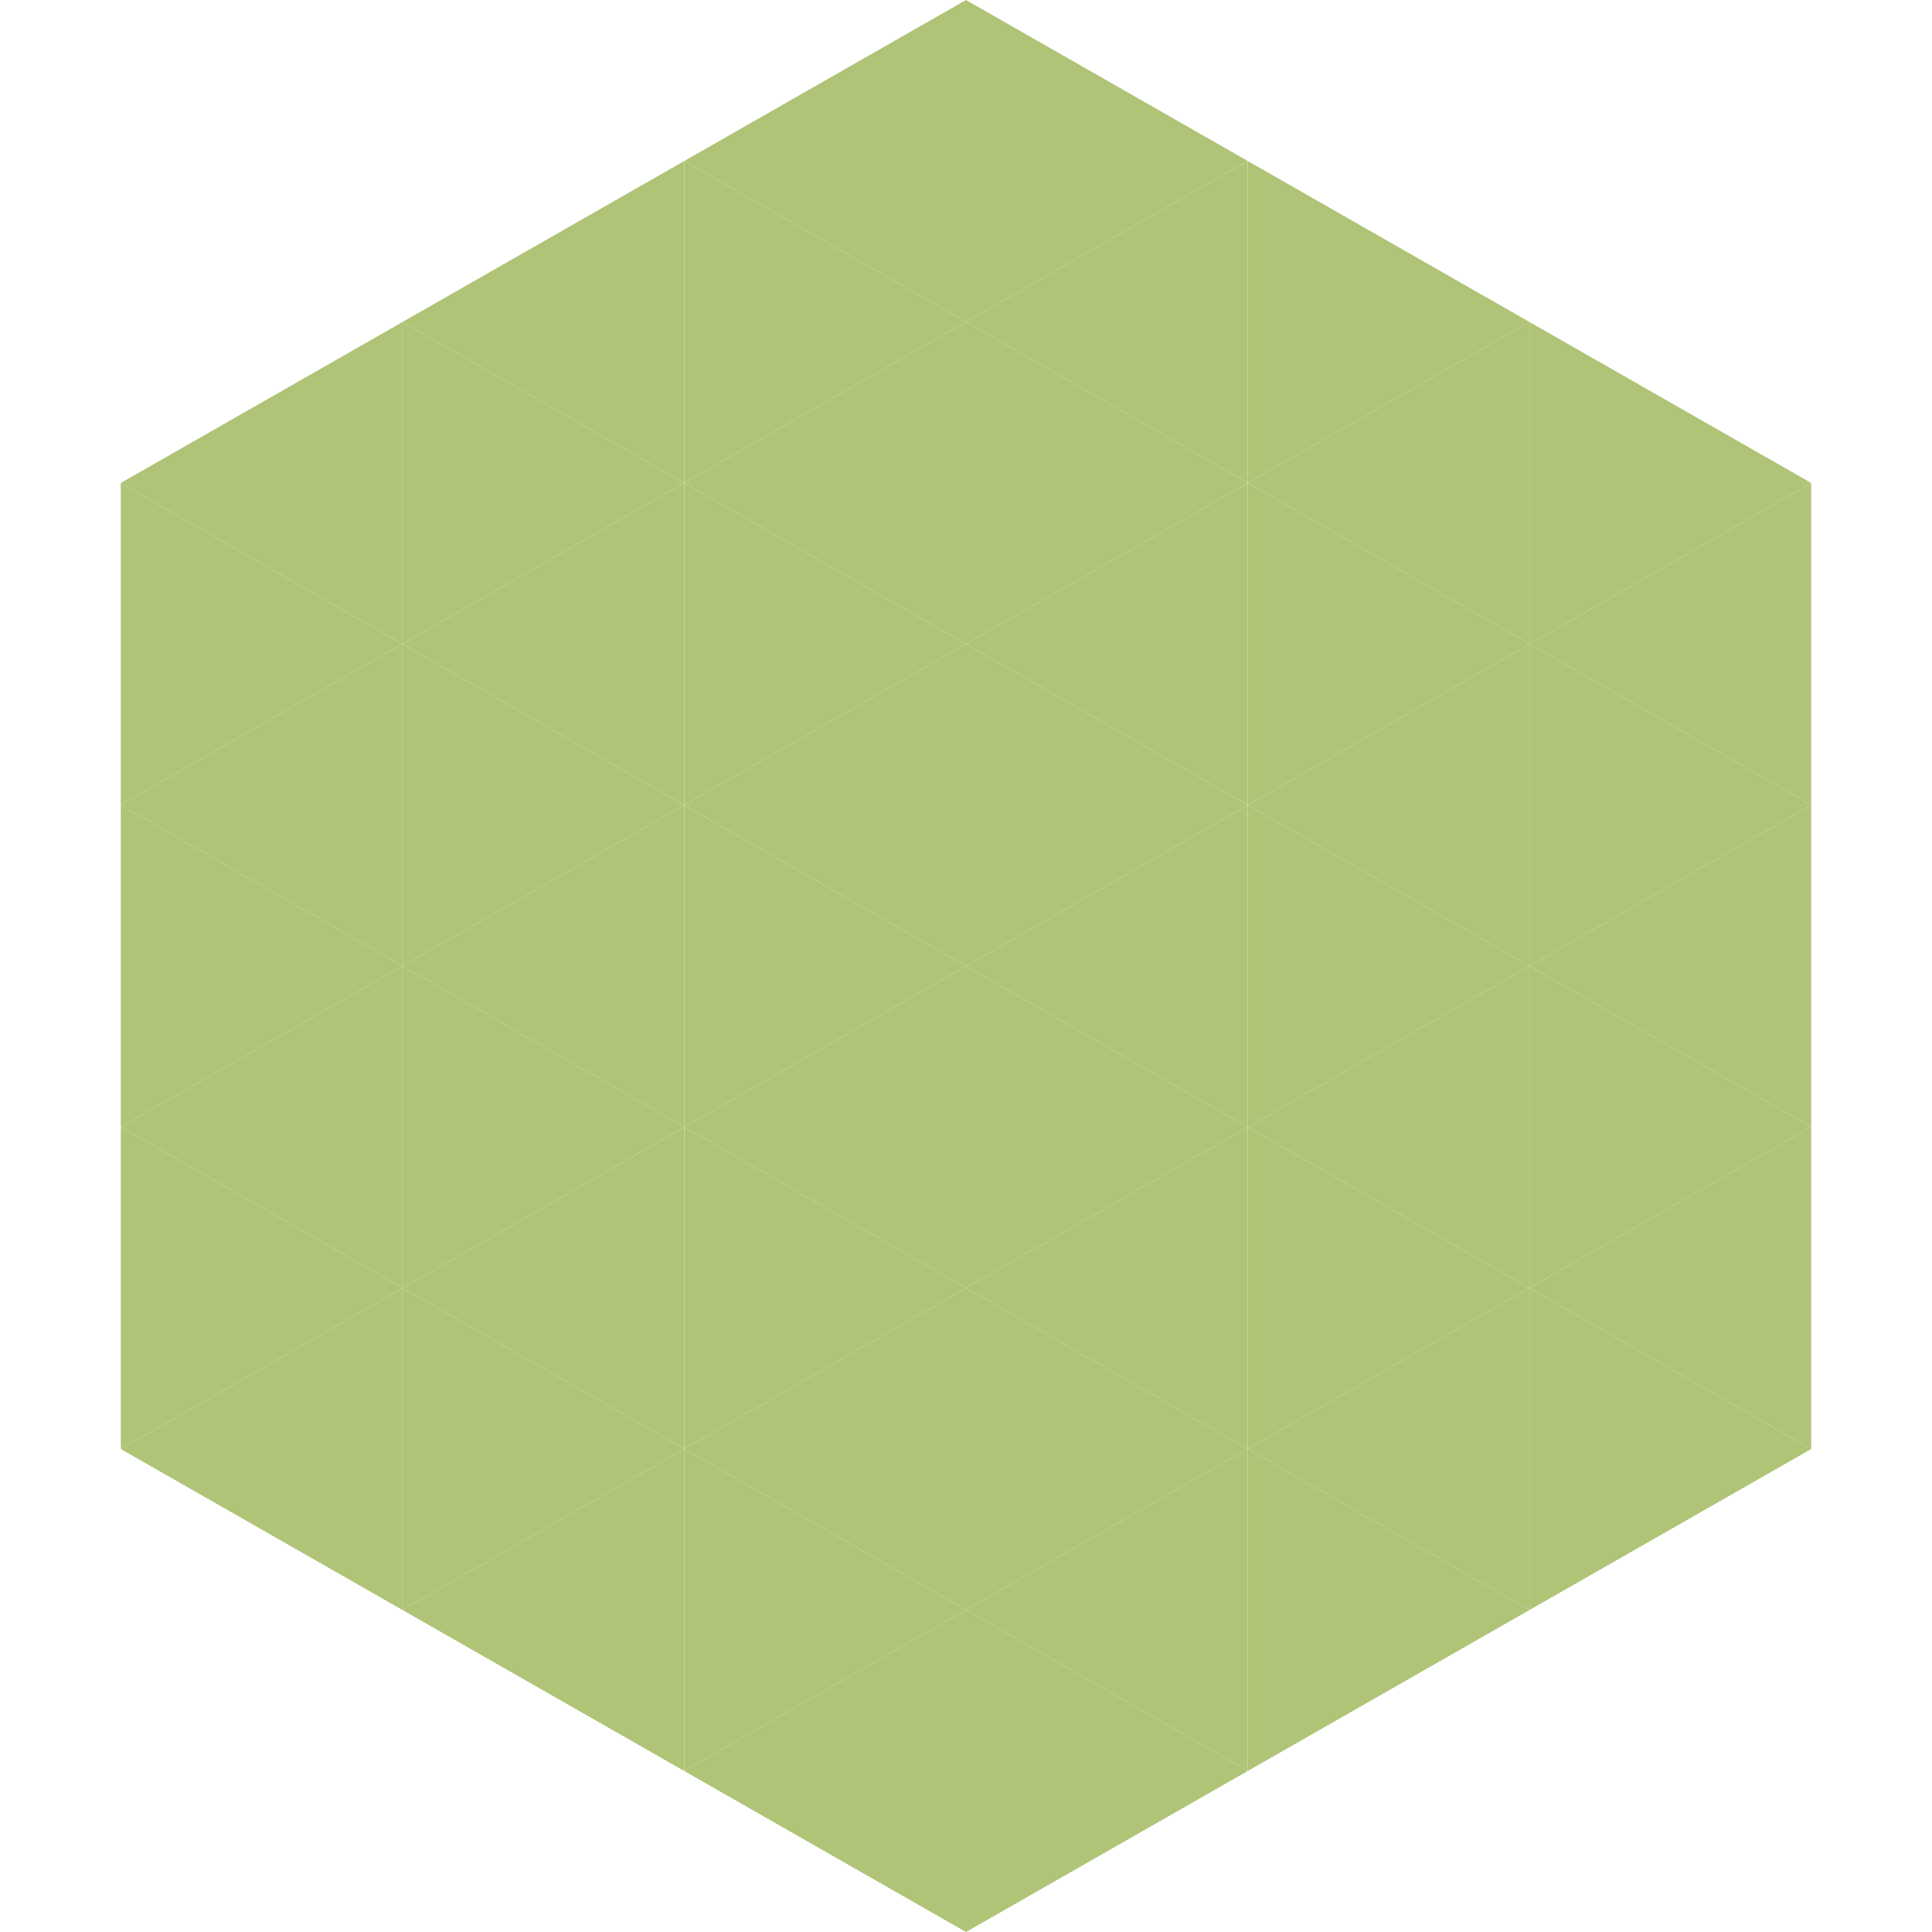 <?xml version="1.0"?>
<!-- Generated by SVGo -->
<svg width="240" height="240"
     xmlns="http://www.w3.org/2000/svg"
     xmlns:xlink="http://www.w3.org/1999/xlink">
<polygon points="50,40 15,60 50,80" style="fill:rgb(176,196,119)" />
<polygon points="190,40 225,60 190,80" style="fill:rgb(176,196,119)" />
<polygon points="15,60 50,80 15,100" style="fill:rgb(176,196,119)" />
<polygon points="225,60 190,80 225,100" style="fill:rgb(176,196,119)" />
<polygon points="50,80 15,100 50,120" style="fill:rgb(176,196,119)" />
<polygon points="190,80 225,100 190,120" style="fill:rgb(176,196,119)" />
<polygon points="15,100 50,120 15,140" style="fill:rgb(176,196,119)" />
<polygon points="225,100 190,120 225,140" style="fill:rgb(176,196,119)" />
<polygon points="50,120 15,140 50,160" style="fill:rgb(176,196,119)" />
<polygon points="190,120 225,140 190,160" style="fill:rgb(176,196,119)" />
<polygon points="15,140 50,160 15,180" style="fill:rgb(176,196,119)" />
<polygon points="225,140 190,160 225,180" style="fill:rgb(176,196,119)" />
<polygon points="50,160 15,180 50,200" style="fill:rgb(176,196,119)" />
<polygon points="190,160 225,180 190,200" style="fill:rgb(176,196,119)" />
<polygon points="15,180 50,200 15,220" style="fill:rgb(255,255,255); fill-opacity:0" />
<polygon points="225,180 190,200 225,220" style="fill:rgb(255,255,255); fill-opacity:0" />
<polygon points="50,0 85,20 50,40" style="fill:rgb(255,255,255); fill-opacity:0" />
<polygon points="190,0 155,20 190,40" style="fill:rgb(255,255,255); fill-opacity:0" />
<polygon points="85,20 50,40 85,60" style="fill:rgb(176,196,119)" />
<polygon points="155,20 190,40 155,60" style="fill:rgb(176,196,119)" />
<polygon points="50,40 85,60 50,80" style="fill:rgb(176,196,119)" />
<polygon points="190,40 155,60 190,80" style="fill:rgb(176,196,119)" />
<polygon points="85,60 50,80 85,100" style="fill:rgb(176,196,119)" />
<polygon points="155,60 190,80 155,100" style="fill:rgb(176,196,119)" />
<polygon points="50,80 85,100 50,120" style="fill:rgb(176,196,119)" />
<polygon points="190,80 155,100 190,120" style="fill:rgb(176,196,119)" />
<polygon points="85,100 50,120 85,140" style="fill:rgb(176,196,119)" />
<polygon points="155,100 190,120 155,140" style="fill:rgb(176,196,119)" />
<polygon points="50,120 85,140 50,160" style="fill:rgb(176,196,119)" />
<polygon points="190,120 155,140 190,160" style="fill:rgb(176,196,119)" />
<polygon points="85,140 50,160 85,180" style="fill:rgb(176,196,119)" />
<polygon points="155,140 190,160 155,180" style="fill:rgb(176,196,119)" />
<polygon points="50,160 85,180 50,200" style="fill:rgb(176,196,119)" />
<polygon points="190,160 155,180 190,200" style="fill:rgb(176,196,119)" />
<polygon points="85,180 50,200 85,220" style="fill:rgb(176,196,119)" />
<polygon points="155,180 190,200 155,220" style="fill:rgb(176,196,119)" />
<polygon points="120,0 85,20 120,40" style="fill:rgb(176,196,119)" />
<polygon points="120,0 155,20 120,40" style="fill:rgb(176,196,119)" />
<polygon points="85,20 120,40 85,60" style="fill:rgb(176,196,119)" />
<polygon points="155,20 120,40 155,60" style="fill:rgb(176,196,119)" />
<polygon points="120,40 85,60 120,80" style="fill:rgb(176,196,119)" />
<polygon points="120,40 155,60 120,80" style="fill:rgb(176,196,119)" />
<polygon points="85,60 120,80 85,100" style="fill:rgb(176,196,119)" />
<polygon points="155,60 120,80 155,100" style="fill:rgb(176,196,119)" />
<polygon points="120,80 85,100 120,120" style="fill:rgb(176,196,119)" />
<polygon points="120,80 155,100 120,120" style="fill:rgb(176,196,119)" />
<polygon points="85,100 120,120 85,140" style="fill:rgb(176,196,119)" />
<polygon points="155,100 120,120 155,140" style="fill:rgb(176,196,119)" />
<polygon points="120,120 85,140 120,160" style="fill:rgb(176,196,119)" />
<polygon points="120,120 155,140 120,160" style="fill:rgb(176,196,119)" />
<polygon points="85,140 120,160 85,180" style="fill:rgb(176,196,119)" />
<polygon points="155,140 120,160 155,180" style="fill:rgb(176,196,119)" />
<polygon points="120,160 85,180 120,200" style="fill:rgb(176,196,119)" />
<polygon points="120,160 155,180 120,200" style="fill:rgb(176,196,119)" />
<polygon points="85,180 120,200 85,220" style="fill:rgb(176,196,119)" />
<polygon points="155,180 120,200 155,220" style="fill:rgb(176,196,119)" />
<polygon points="120,200 85,220 120,240" style="fill:rgb(176,196,119)" />
<polygon points="120,200 155,220 120,240" style="fill:rgb(176,196,119)" />
<polygon points="85,220 120,240 85,260" style="fill:rgb(255,255,255); fill-opacity:0" />
<polygon points="155,220 120,240 155,260" style="fill:rgb(255,255,255); fill-opacity:0" />
</svg>
